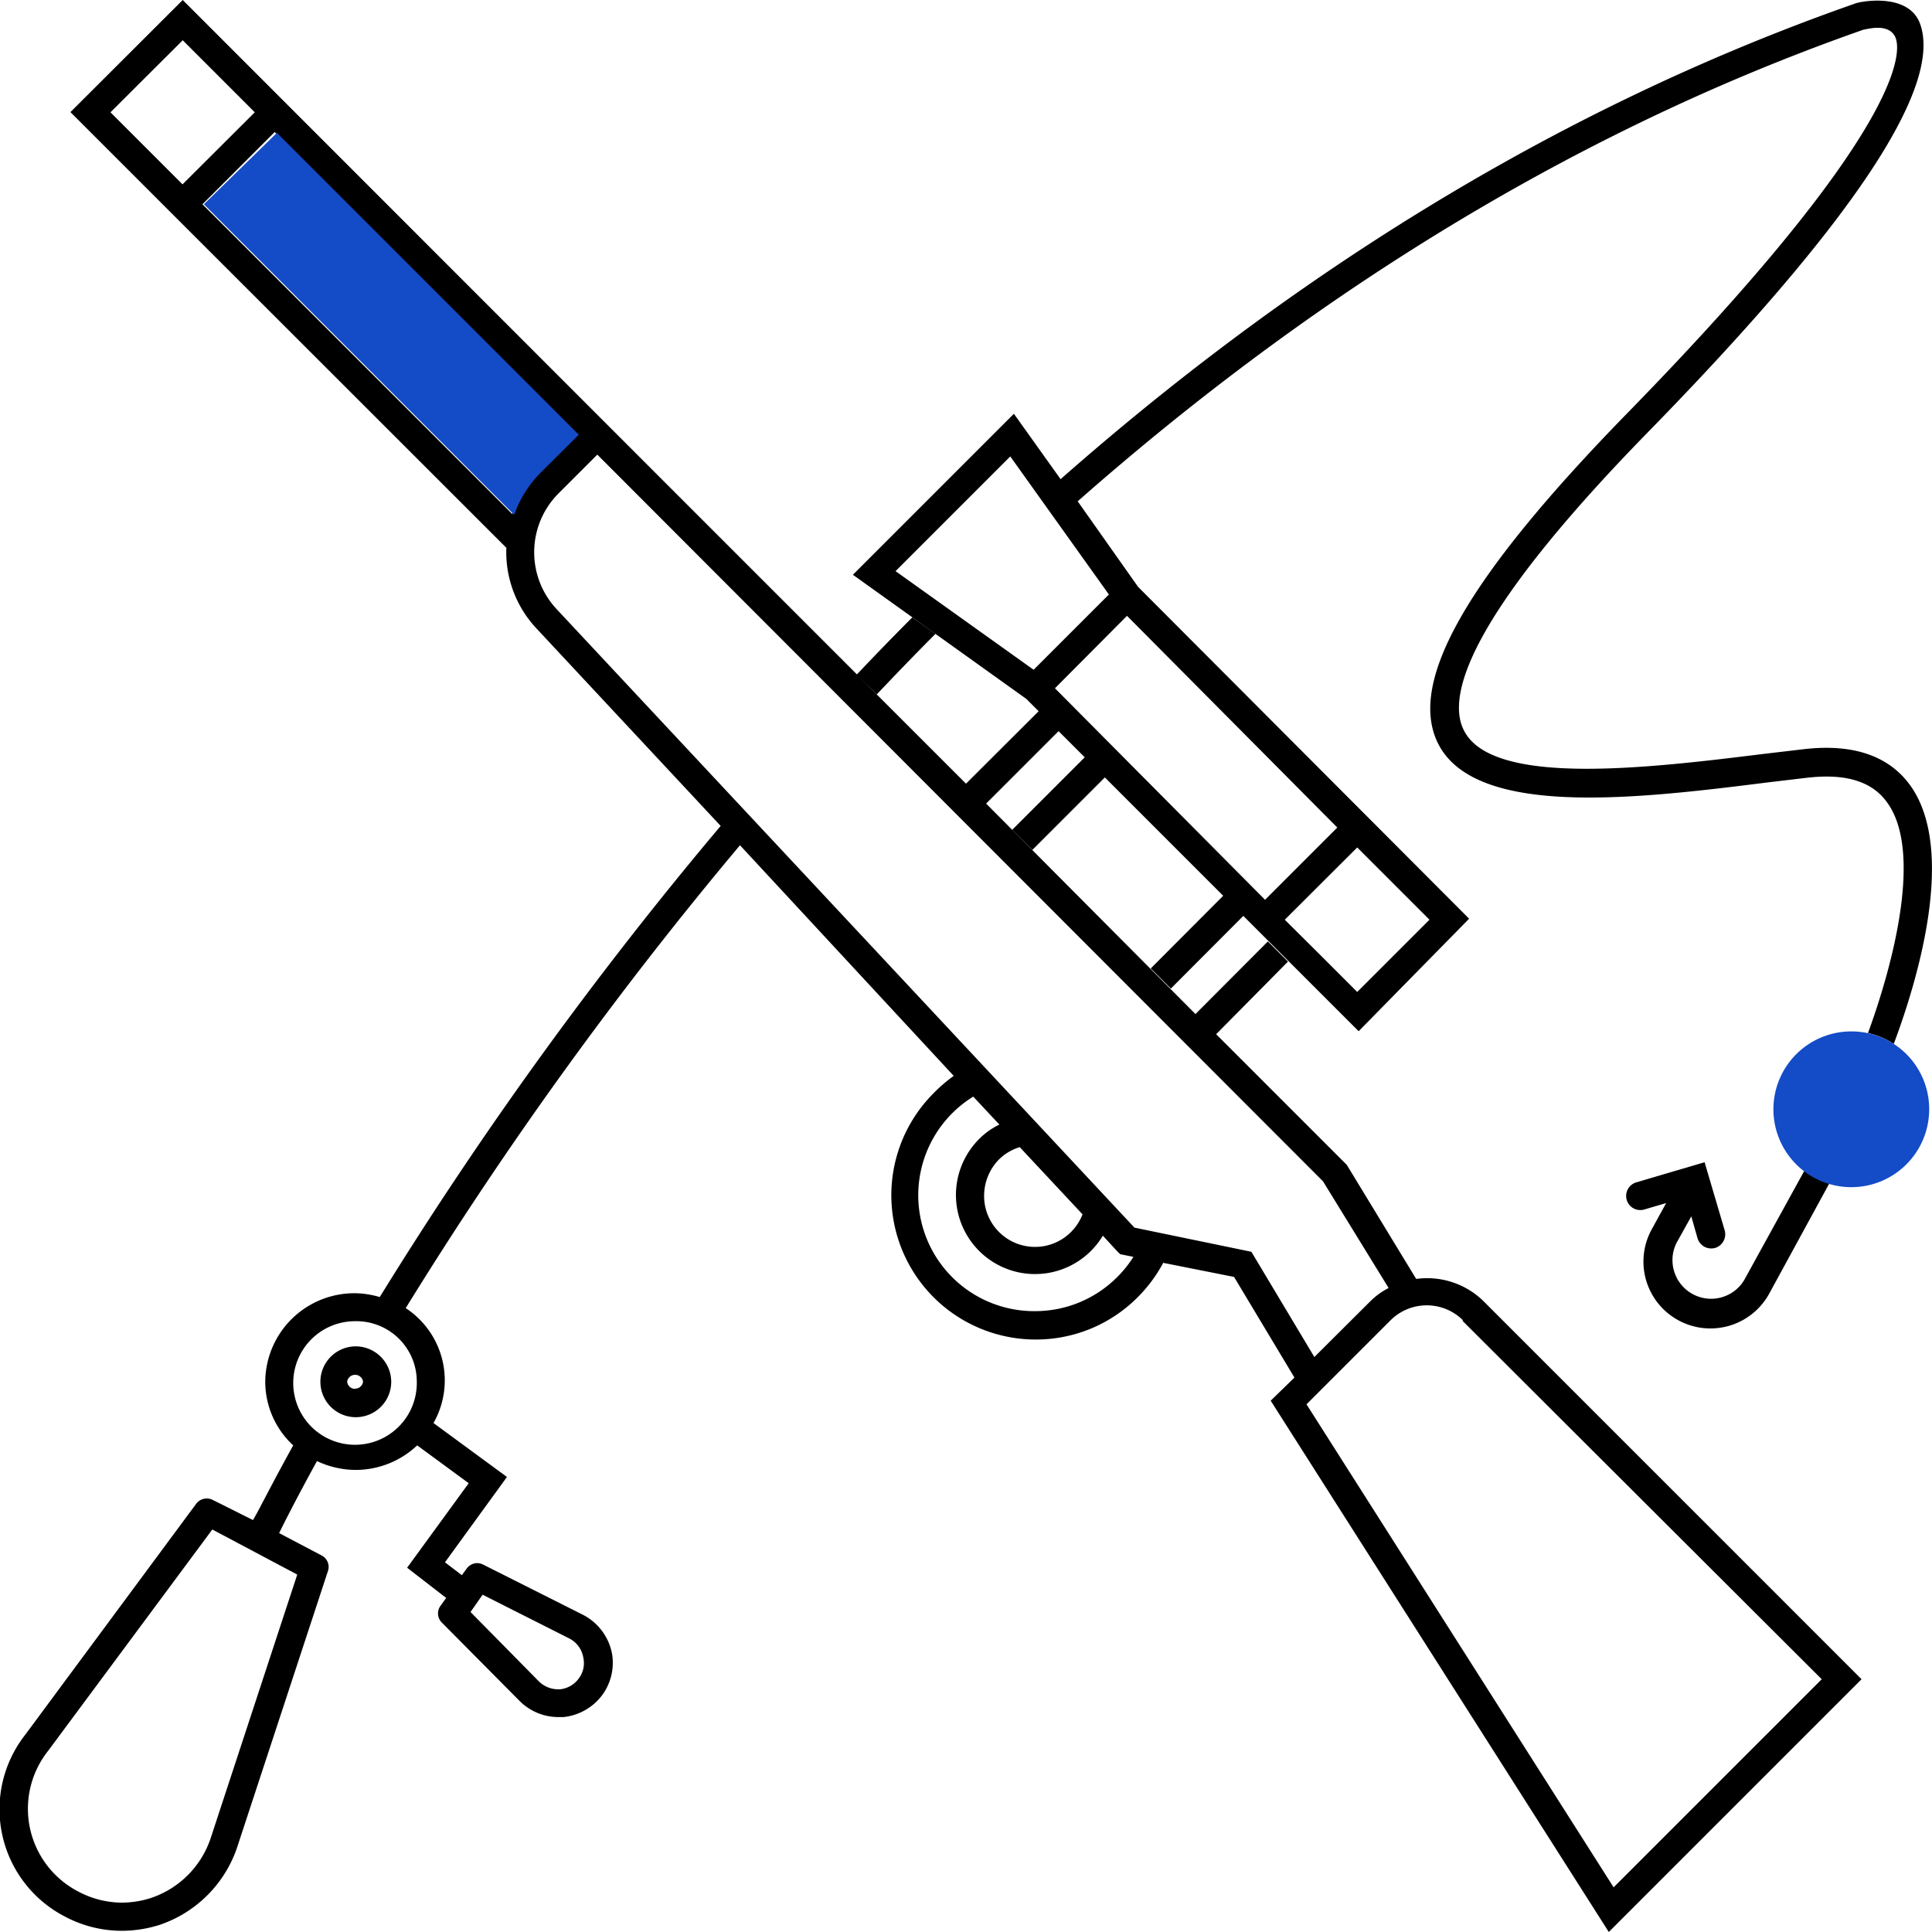 <svg xmlns="http://www.w3.org/2000/svg" viewBox="0 0 96 96"><defs><style>.cls-1{fill:#144bc6;}</style></defs><g id="Chasse_et_pêche" data-name="Chasse et pêche"><path d="M94.9,39c-1.07-1.46-2.85-2.06-5.3-1.77l-1.87.22c-5.75.71-13.61,1.68-15-1.18-.82-1.64.11-5.54,9.16-14.8C92.41,10.71,96.49,4.22,95.41,1.19c-.58-1.62-3.1-1.1-3.27-1-15.38,5.39-28.52,14-39.44,23.62l-2.32-3.25-8,8L51,34.73l.61.61L48,38.94l-5.27-5.27.84.83c.95-1,1.91-2,2.91-3l-1.15-.82c-.94.94-1.85,1.88-2.75,2.83L32.47,23.4h0L9.08,0h0L3.5,5.57l5.57,5.57h0L25.16,27.22a5.54,5.54,0,0,0,1.49,4l9.16,9.82A196.38,196.38,0,0,0,18.87,64.45h0a4.51,4.51,0,0,0-1.22-.19,4.43,4.43,0,0,0-4.47,4.39,4.31,4.31,0,0,0,1.39,3.17h0c-1.11,2-1.76,3.33-2,3.71l-2-1a.63.63,0,0,0-.3-.07.65.65,0,0,0-.52.26L1.26,86.19a6,6,0,0,0,2,9.06,6,6,0,0,0,2.8.69,6.28,6.28,0,0,0,1.86-.29,6.14,6.14,0,0,0,3.91-4l4.47-13.6A.64.64,0,0,0,16,77.3l-2.13-1.12c.15-.31.78-1.58,1.88-3.58a4.55,4.55,0,0,0,1.92.44,4.46,4.46,0,0,0,3.06-1.22l2.56,1.88-3.06,4.2,1.94,1.5-.28.39a.64.64,0,0,0,.06.83l3.84,3.87a2.72,2.72,0,0,0,1.94.83H28a2.76,2.76,0,0,0,1.93-1.1,2.72,2.72,0,0,0,.49-2,2.75,2.75,0,0,0-1.49-2L24,77.74a.73.73,0,0,0-.29-.07.66.66,0,0,0-.52.27l-.24.33-.84-.64,3.08-4.24-3.65-2.68A4.29,4.29,0,0,0,20.16,65h0a194.7,194.7,0,0,1,16.61-23l-.13-.14L47.39,53.46a7.58,7.58,0,0,0-1,.86,7.17,7.17,0,0,0,5.07,12.24h0v0a7.12,7.12,0,0,0,5.07-2.1,7.24,7.24,0,0,0,1.27-1.71l3.52.7,3,5L63.14,69.6,79.94,96,92.5,83.44,73.68,64.62a4,4,0,0,0-3.31-1.07l-3.45-5.67-6.49-6.49L64,47.78l-1-1-3.6,3.61,1,1L49,39.93l3.6-3.6,1.3,1.3-3.6,3.6,1,1,3.6-3.6,5.88,5.88-3.6,3.61,1,1,3.6-3.61.16.16h0l2.78,2.78,2.79,2.79L73,45.65,56.55,29.16l-3-4.25C64.34,15.4,77.36,6.81,92.61,1.47c.11,0,1.19-.35,1.55.34s.58,4.51-13.29,18.71c-7.94,8.13-10.94,13.34-9.42,16.41,1.86,3.75,10,2.75,16.45,1.94l1.86-.22c1.94-.23,3.25.17,4,1.21,1.8,2.44.3,8.08-.94,11.47h0a3.92,3.92,0,0,1,1.28.54C95.29,48.7,97.24,42.21,94.9,39ZM14.77,78.24l-4.27,13a4.71,4.71,0,0,1-3,3.07,4.76,4.76,0,0,1-1.44.23A4.62,4.62,0,0,1,3.91,94a4.63,4.63,0,0,1-1.52-7l8.16-11Zm9.21,1,4.28,2.16a1.31,1.31,0,0,1,.73,1,1.25,1.25,0,0,1-.23,1,1.31,1.31,0,0,1-.94.54h-.11a1.37,1.37,0,0,1-.95-.41L23.38,80.1ZM20.71,68.65a3.07,3.07,0,1,1-3.06-3A3,3,0,0,1,20.71,68.65ZM5.49,5.58,9.08,2l3.58,3.58L9.07,9.16Zm4.57,4.57,3.59-3.59,15,15-1.91,1.91a5.66,5.66,0,0,0-1.29,2.07Zm46.26,52.3a5.62,5.62,0,0,1-.8,1,5.75,5.75,0,0,1-4.09,1.7h0a5.76,5.76,0,0,1-3.07-10.66l1.3,1.39a3.55,3.55,0,0,0-1,.71A3.93,3.93,0,1,0,54.8,61.4l.7.76.16.16,1.39.28ZM50.67,57l3.12,3.34a2.53,2.53,0,0,1-4.89-.93,2.59,2.59,0,0,1,.74-1.8h0A2.52,2.52,0,0,1,50.67,57Zm22,8.63L90.52,83.44,80.18,93.78l-15.26-24,4.18-4.18A2.55,2.55,0,0,1,72.7,65.61Zm-6.93-6.93L69,64a3.63,3.63,0,0,0-.88.63l-2.81,2.8L62.18,62.2,56.37,61,27.67,30.28a4.14,4.14,0,0,1,.1-5.78l1.91-1.91Zm5.29-13-3.59,3.59-1.8-1.8-1.8-1.79,3.6-3.59Zm-4.58-4.58-3.59,3.59L52.42,34.2,56,30.6ZM51.36,33.28l-6.86-4.9,5.7-5.7,4.9,6.86Z"/><path d="M17.65,66.9a1.76,1.76,0,1,0,1.79,1.75A1.77,1.77,0,0,0,17.65,66.9Zm0,2.11a.39.39,0,0,1-.4-.36.4.4,0,0,1,.79,0A.39.39,0,0,1,17.65,69Z"/><path d="M83.39,65.6a3.33,3.33,0,0,0,4.51-1.3l3-5.5a3.39,3.39,0,0,1-.65-.26h0a4.49,4.49,0,0,1-.59-.37h0l-3,5.45a1.92,1.92,0,0,1-3.36-1.85l.74-1.33.31,1.09a.72.72,0,0,0,.34.42.73.73,0,0,0,.53.06.71.71,0,0,0,.48-.87l-1-3.39-3.39,1a.7.7,0,1,0,.39,1.35l1.09-.32-.73,1.33A3.32,3.32,0,0,0,83.39,65.6Z"/><path class="cls-1" d="M92,51.25a3.87,3.87,0,1,0,3.86,3.86A3.86,3.86,0,0,0,92,51.25Z"/><path class="cls-1" d="M10.13,10.15,25.55,25.58a5.66,5.66,0,0,1,1.29-2.07l1.92-1.91-15-15Z"/></g></svg>